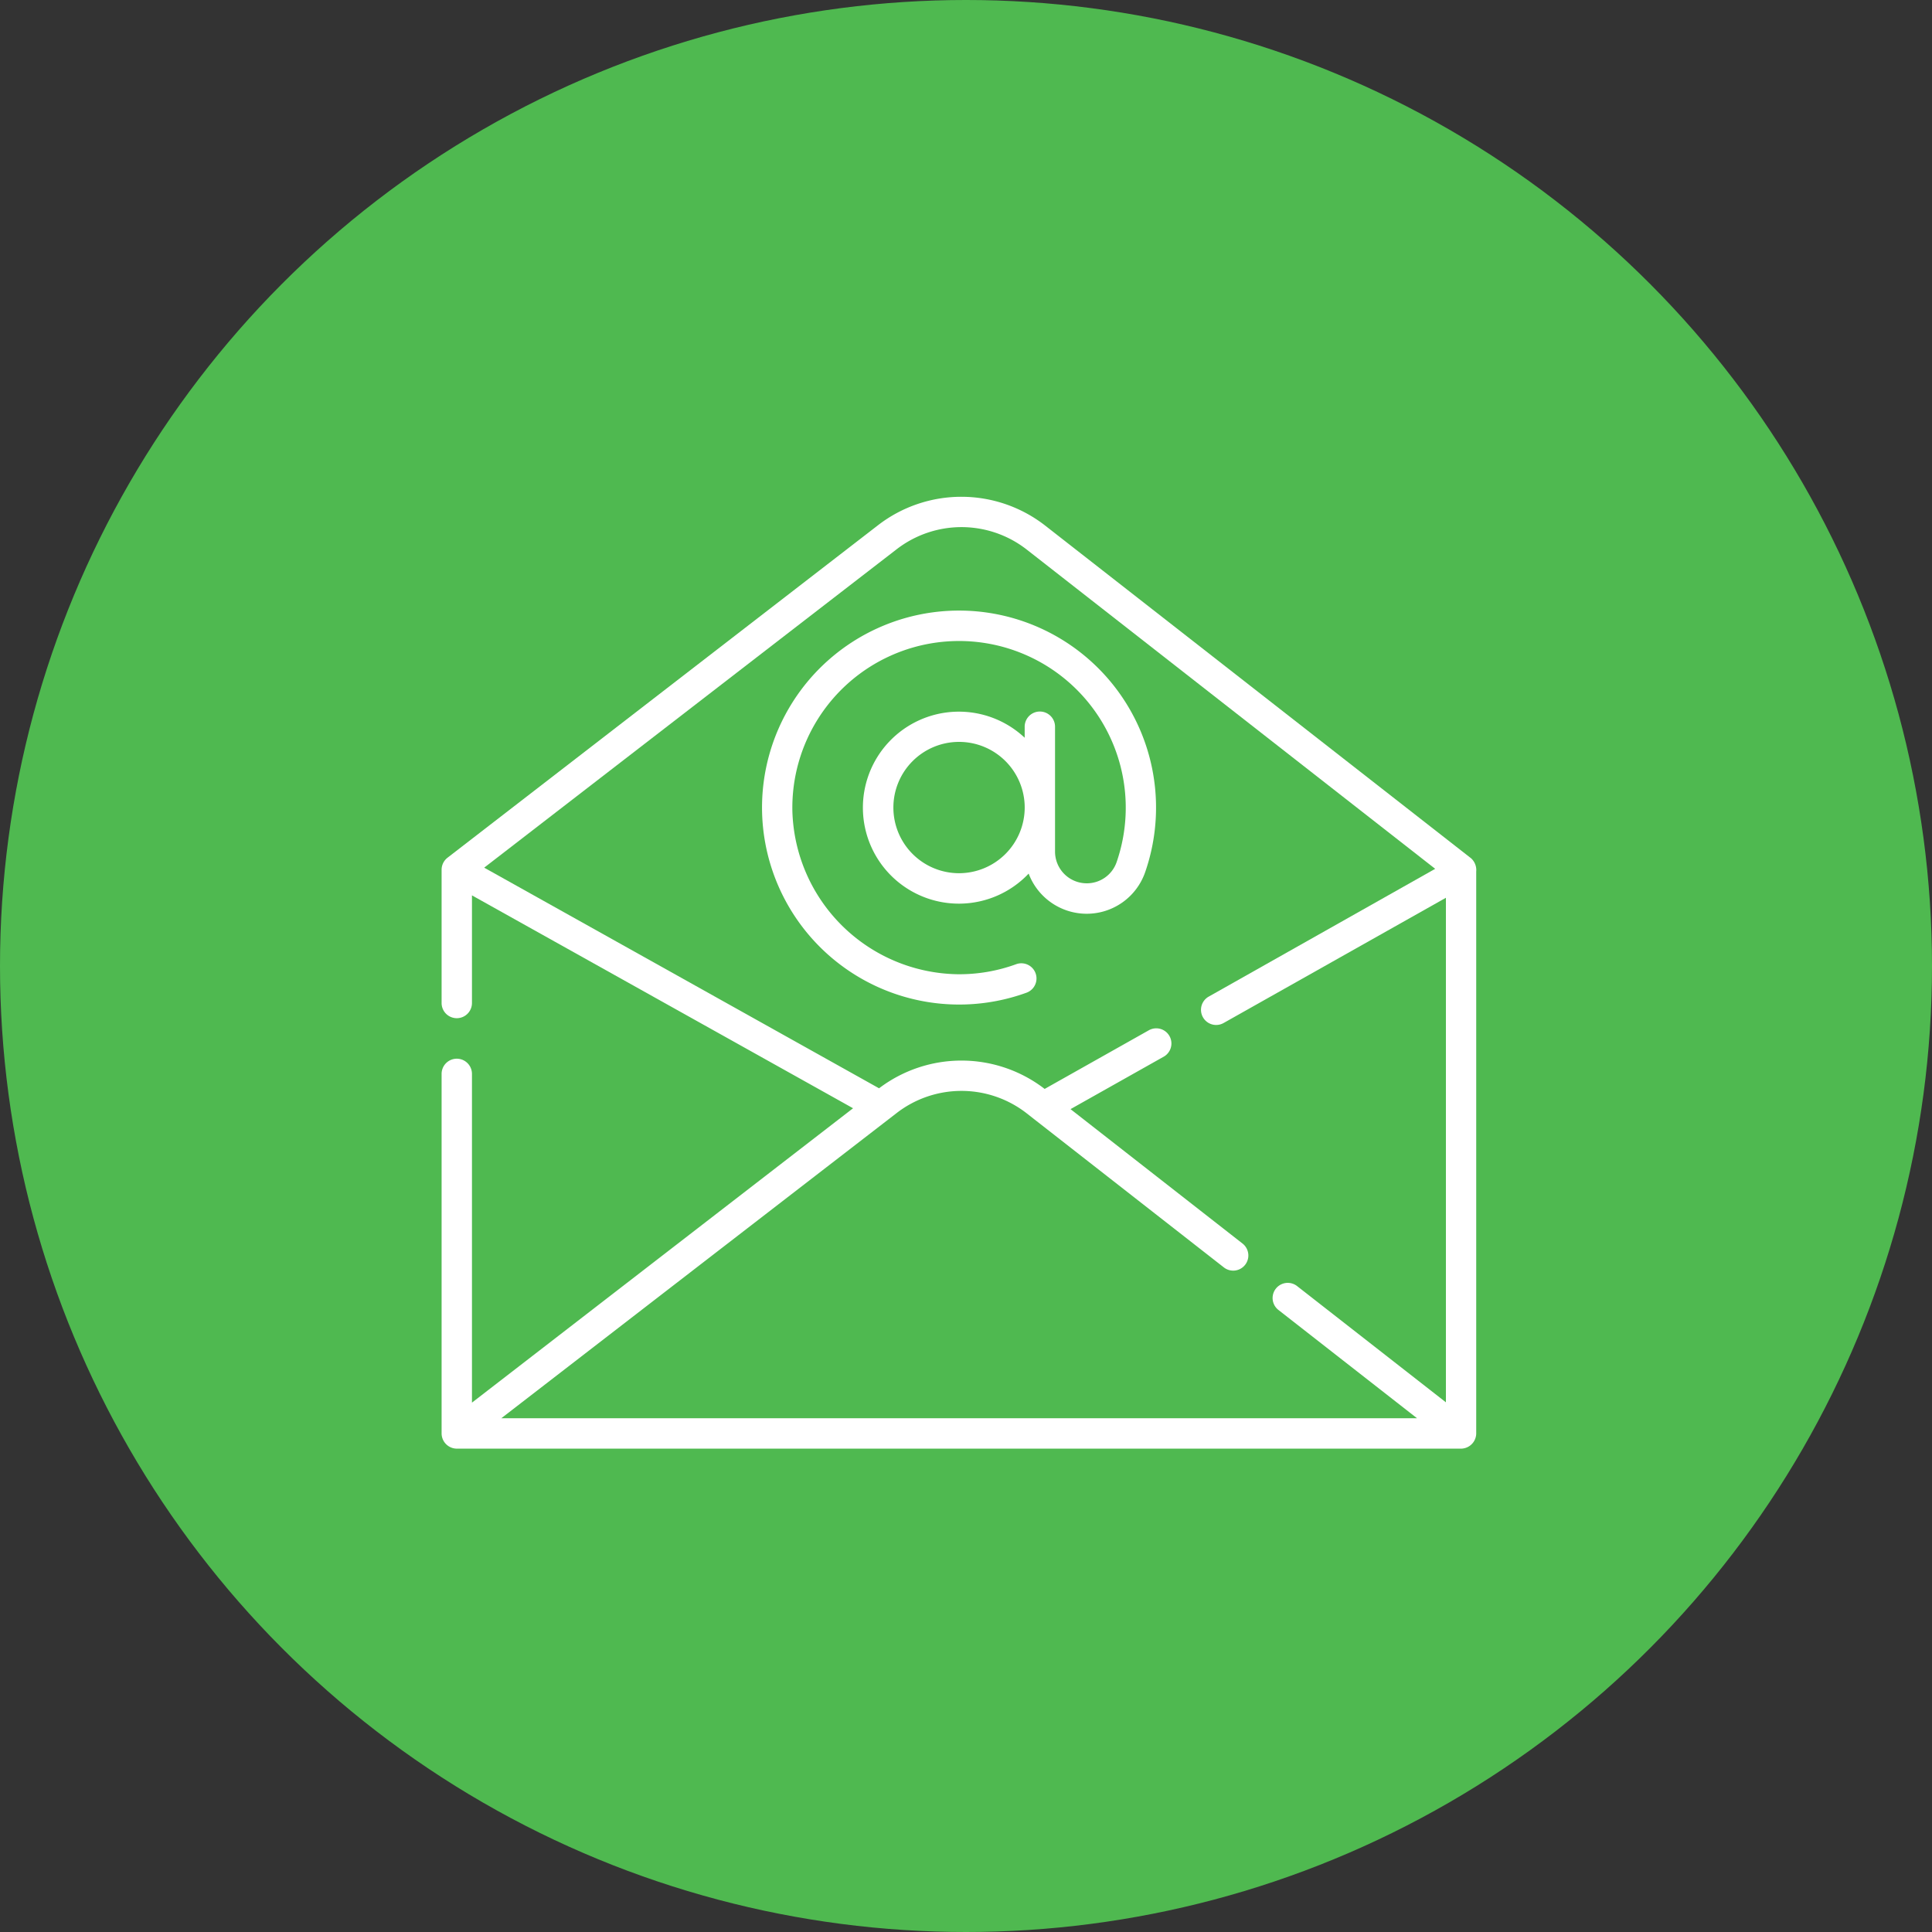 <svg xmlns="http://www.w3.org/2000/svg" width="70" height="70" viewBox="0 0 70 70">
  <rect x="0" y="0" width="70" height="70" fill="#333333" stroke="none"/>
  <g id="email" transform="translate(19 24)">
    <circle id="Ellipse_45" data-name="Ellipse 45" cx="35" cy="35" r="35" transform="translate(-19 -24)" fill="#4fb950"/>
    <g id="Group_202" data-name="Group 202" transform="translate(-3 -6)">
      <path id="Path_351" data-name="Path 351" d="M158.5,84.017a7.143,7.143,0,0,0,9.582,6.572.549.549,0,0,0-.376-1.032,6,6,0,0,1-2.137.363,6.083,6.083,0,0,1-5.971-5.928,6.04,6.04,0,1,1,11.746,1.873,1.142,1.142,0,0,1-1.081.761h0a1.149,1.149,0,0,1-1.148-1.148V80.952a.549.549,0,0,0-1.1,0v.4a3.478,3.478,0,1,0,.144,4.922,2.249,2.249,0,0,0,2.1,1.455h0a2.241,2.241,0,0,0,2.119-1.5A7.138,7.138,0,1,0,158.5,84.017Zm7.137,2.243a2.379,2.379,0,1,1,2.379-2.379A2.382,2.382,0,0,1,165.633,86.26Z" transform="translate(-146.889 -72.622)" fill="#fff"/>
      <path id="Path_352" data-name="Path 352" d="M37.275,33.569l-15.4-12.03a4.94,4.94,0,0,0-6.063-.018L.215,33.567A.554.554,0,0,0,0,34v4.832a.549.549,0,1,0,1.1,0v-3.9l13.808,7.713L1.1,53.311V41.4a.549.549,0,0,0-1.1,0V54.429a.554.554,0,0,0,.549.549H36.937a.555.555,0,0,0,.549-.549V34.067a.574.574,0,0,0-.211-.5ZM2.159,53.88,16.488,42.818a3.841,3.841,0,0,1,4.715.014l.264.207,6.884,5.379a.549.549,0,0,0,.676-.865l-6.24-4.876,3.376-1.9a.549.549,0,0,0-.539-.957L21.85,41.945a4.938,4.938,0,0,0-6-.023L1.543,33.928,16.488,22.391a3.842,3.842,0,0,1,4.715.014L36,33.97,27.794,38.6a.549.549,0,1,0,.539.957l8.055-4.538V53.3l-5.4-4.218a.549.549,0,0,0-.676.865l5.029,3.929H2.159Z" transform="translate(0 -20.491)" fill="#fff"/>
    </g>
  </g>
</svg>
